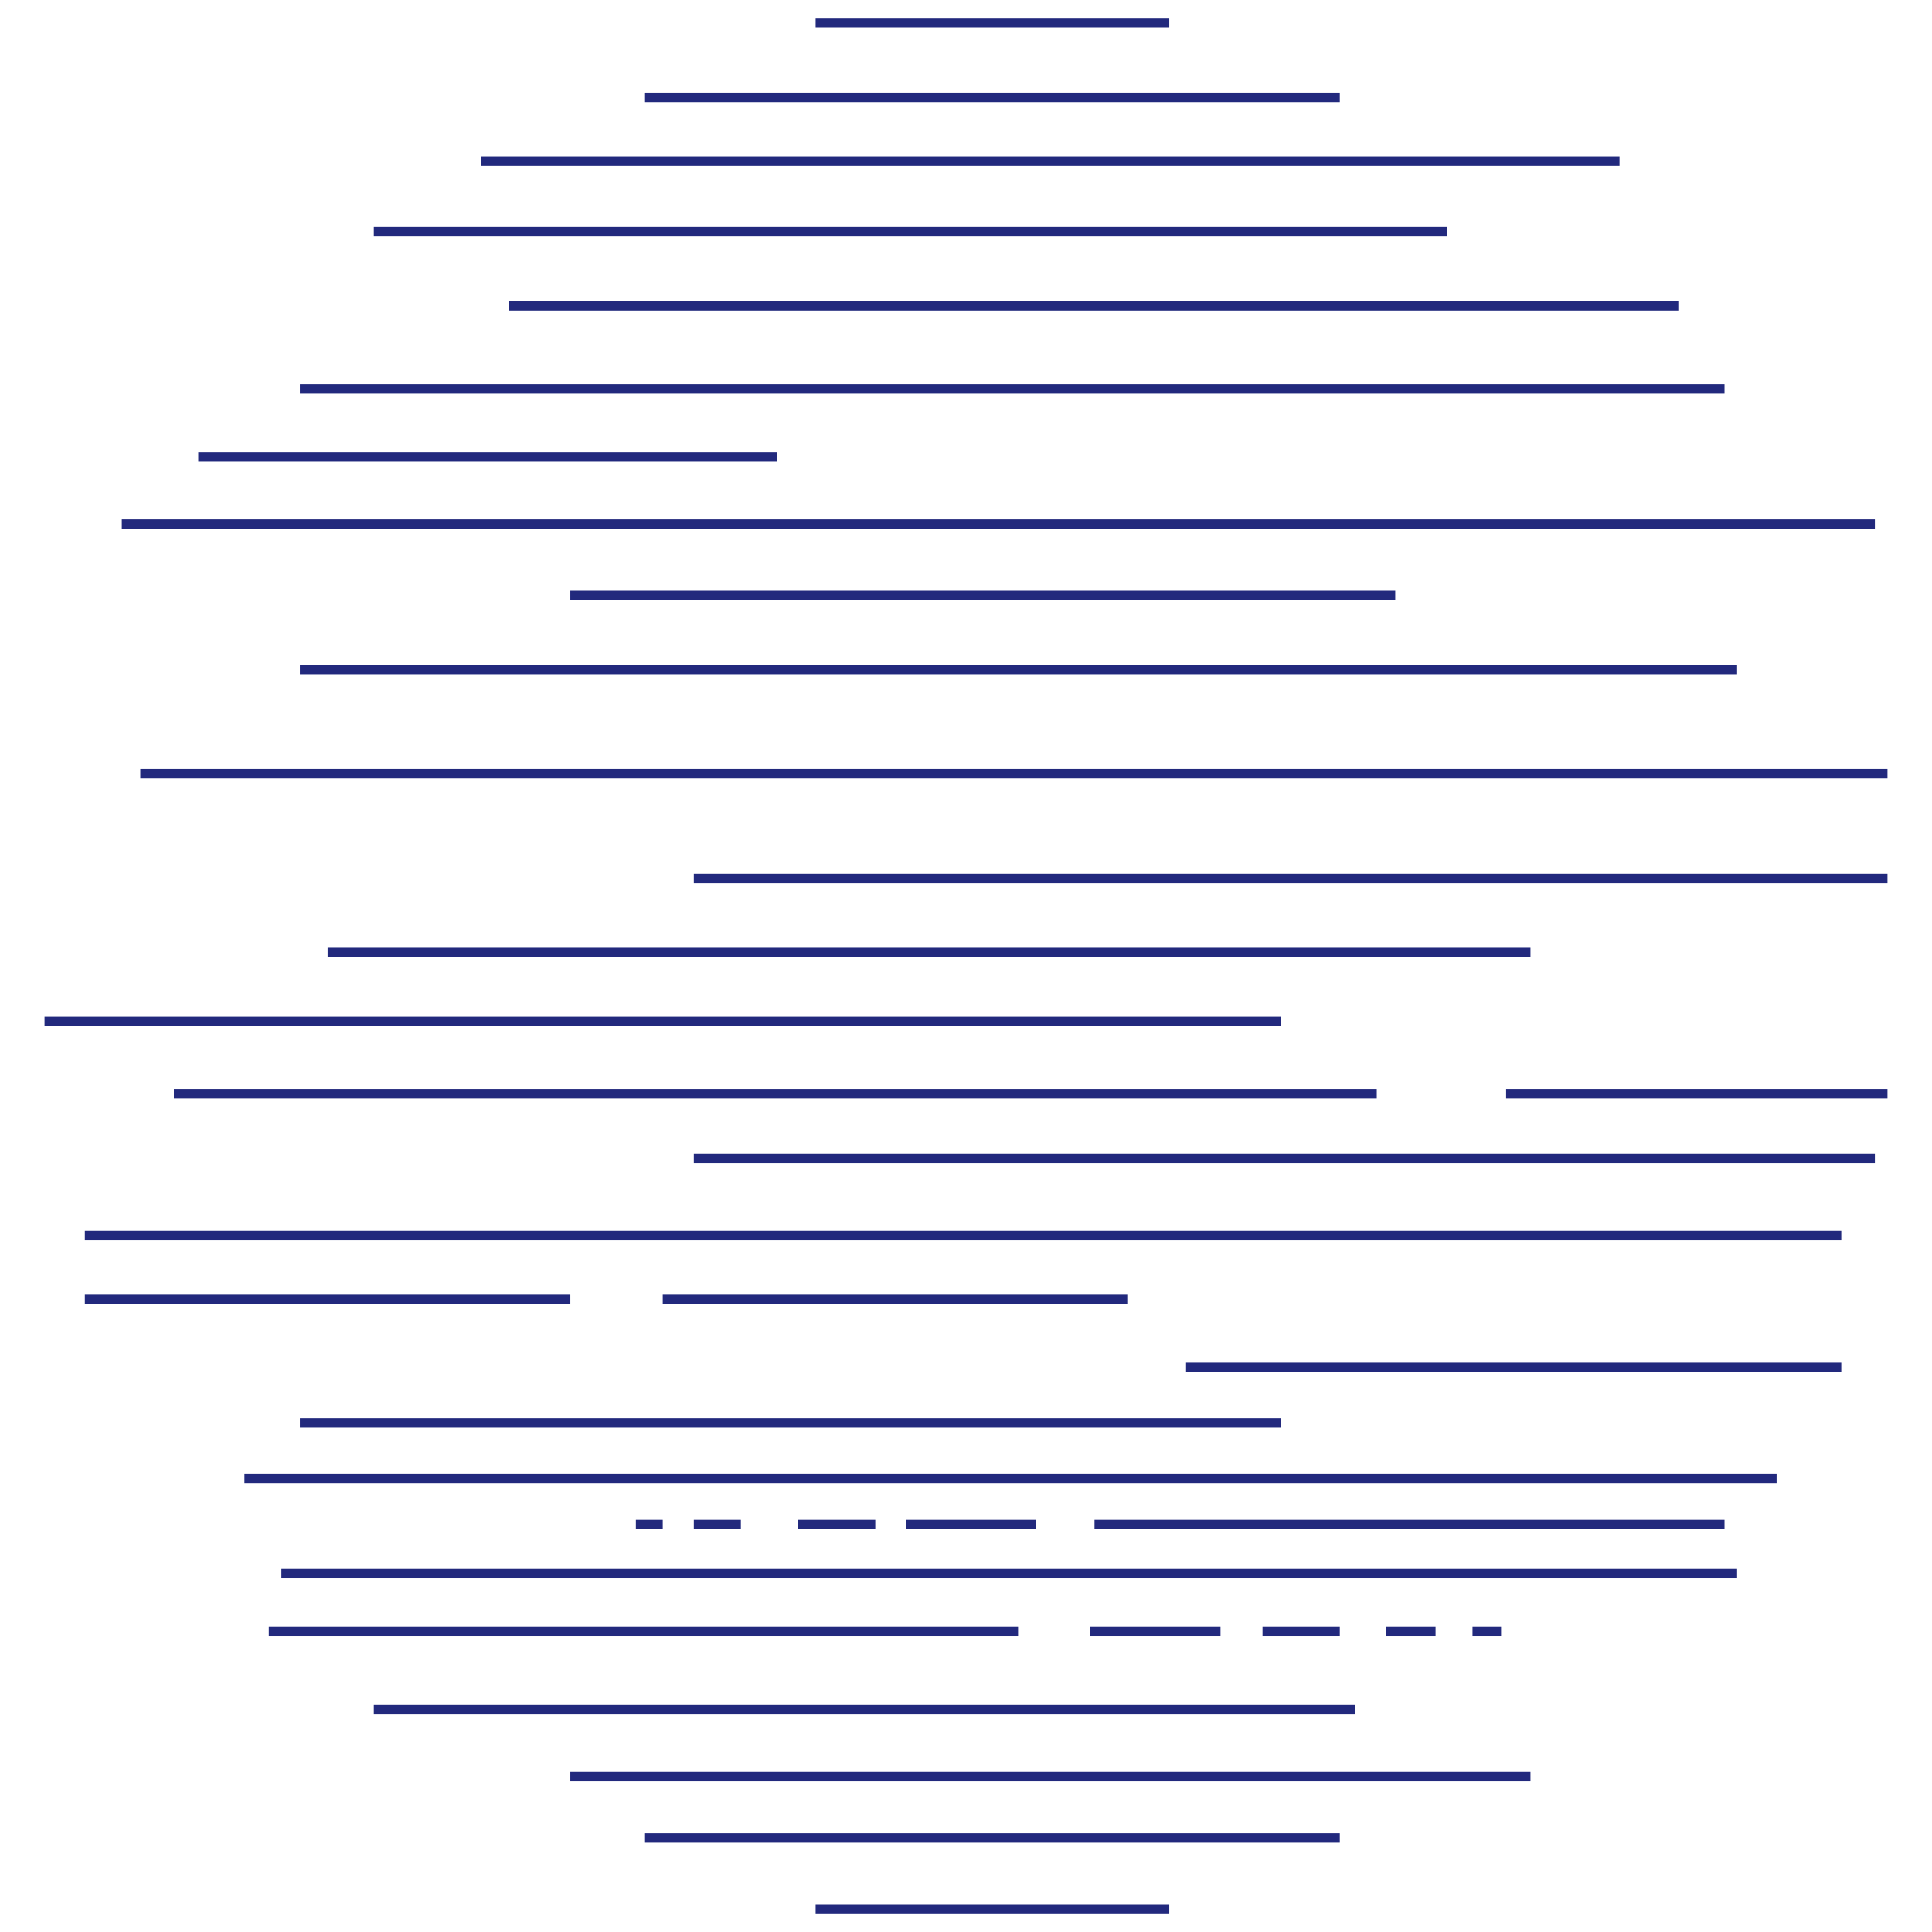 <?xml version="1.0" encoding="utf-8"?>
<!-- Generator: Adobe Illustrator 19.0.0, SVG Export Plug-In . SVG Version: 6.00 Build 0)  -->
<svg version="1.1" id="Calque_1" xmlns="http://www.w3.org/2000/svg" xmlns:xlink="http://www.w3.org/1999/xlink" x="0px" y="0px"
	 viewBox="0 0 230 230" style="enable-background:new 0 0 230 230;" xml:space="preserve">
<style type="text/css">
	.st0{fill:none;stroke:#22297D;stroke-width:1.131;stroke-miterlimit:10;}
</style>
<g id="ROND_FILS_BLEU">
	<line id="XMLID_182_" class="st0" x1="97.1" y1="2.7" x2="139.2" y2="2.7"/>
	<line id="XMLID_181_" class="st0" x1="76.7" y1="11.6" x2="159.5" y2="11.6"/>
	<line id="XMLID_180_" class="st0" x1="57.3" y1="19.2" x2="192.8" y2="19.2"/>
	<line id="XMLID_179_" class="st0" x1="44.5" y1="27.6" x2="172.3" y2="27.6"/>
	<line id="XMLID_178_" class="st0" x1="60.6" y1="36.4" x2="199.8" y2="36.4"/>
	<line id="XMLID_177_" class="st0" x1="35.7" y1="46.3" x2="205.3" y2="46.3"/>
	<line id="XMLID_176_" class="st0" x1="23.6" y1="54.4" x2="92.5" y2="54.4"/>
	<line id="XMLID_175_" class="st0" x1="14.5" y1="62.4" x2="223.2" y2="62.4"/>
	<line id="XMLID_174_" class="st0" x1="67.9" y1="70.9" x2="166.1" y2="70.9"/>
	<line id="XMLID_173_" class="st0" x1="35.7" y1="79.7" x2="206.8" y2="79.7"/>
	<line id="XMLID_172_" class="st0" x1="16.7" y1="92.1" x2="224.7" y2="92.1"/>
	<line id="XMLID_171_" class="st0" x1="139.2" y1="227.3" x2="97.1" y2="227.3"/>
	<line id="XMLID_170_" class="st0" x1="159.5" y1="218.8" x2="76.7" y2="218.8"/>
	<line id="XMLID_169_" class="st0" x1="182.2" y1="211.5" x2="67.9" y2="211.5"/>
	<line id="XMLID_168_" class="st0" x1="161.3" y1="203.5" x2="44.5" y2="203.5"/>
	<line id="XMLID_167_" class="st0" x1="224.7" y1="130.2" x2="179.3" y2="130.2"/>
	<line id="XMLID_166_" class="st0" x1="163.9" y1="130.2" x2="20.7" y2="130.2"/>
	<line id="XMLID_165_" class="st0" x1="5.3" y1="121.6" x2="152.5" y2="121.6"/>
	<line id="XMLID_164_" class="st0" x1="82.6" y1="104.6" x2="224.7" y2="104.6"/>
	<line id="XMLID_163_" class="st0" x1="39" y1="113.4" x2="182.2" y2="113.4"/>
	<line id="XMLID_162_" class="st0" x1="82.6" y1="137.9" x2="223.2" y2="137.9"/>
	<line id="XMLID_161_" class="st0" x1="10.1" y1="147.1" x2="219.2" y2="147.1"/>
	<line id="XMLID_160_" class="st0" x1="10.1" y1="154.7" x2="67.9" y2="154.7"/>
	<line id="XMLID_159_" class="st0" x1="78.9" y1="154.7" x2="134.2" y2="154.7"/>
	<line id="XMLID_158_" class="st0" x1="141.2" y1="162.8" x2="219.2" y2="162.8"/>
	<line id="XMLID_157_" class="st0" x1="35.7" y1="169.4" x2="152.5" y2="169.4"/>
	<line id="XMLID_156_" class="st0" x1="29.1" y1="176" x2="211.5" y2="176"/>
	<line id="XMLID_155_" class="st0" x1="206.8" y1="187.3" x2="33.5" y2="187.3"/>
	<line id="XMLID_154_" class="st0" x1="121.2" y1="194.2" x2="32" y2="194.2"/>
	<line id="XMLID_153_" class="st0" x1="130.3" y1="181.5" x2="205.3" y2="181.5"/>
	<line id="XMLID_152_" class="st0" x1="123.3" y1="181.5" x2="107.9" y2="181.5"/>
	<line id="XMLID_151_" class="st0" x1="104.2" y1="181.5" x2="95" y2="181.5"/>
	<line id="XMLID_150_" class="st0" x1="88.2" y1="181.5" x2="82.6" y2="181.5"/>
	<line id="XMLID_149_" class="st0" x1="78.9" y1="181.5" x2="75.7" y2="181.5"/>
	<line id="XMLID_148_" class="st0" x1="129.8" y1="194.2" x2="145.3" y2="194.2"/>
	<line id="XMLID_147_" class="st0" x1="150.3" y1="194.2" x2="159.5" y2="194.2"/>
	<line id="XMLID_146_" class="st0" x1="165" y1="194.2" x2="170.9" y2="194.2"/>
	<line id="XMLID_145_" class="st0" x1="175.3" y1="194.2" x2="178.7" y2="194.2"/>
</g>
</svg>
